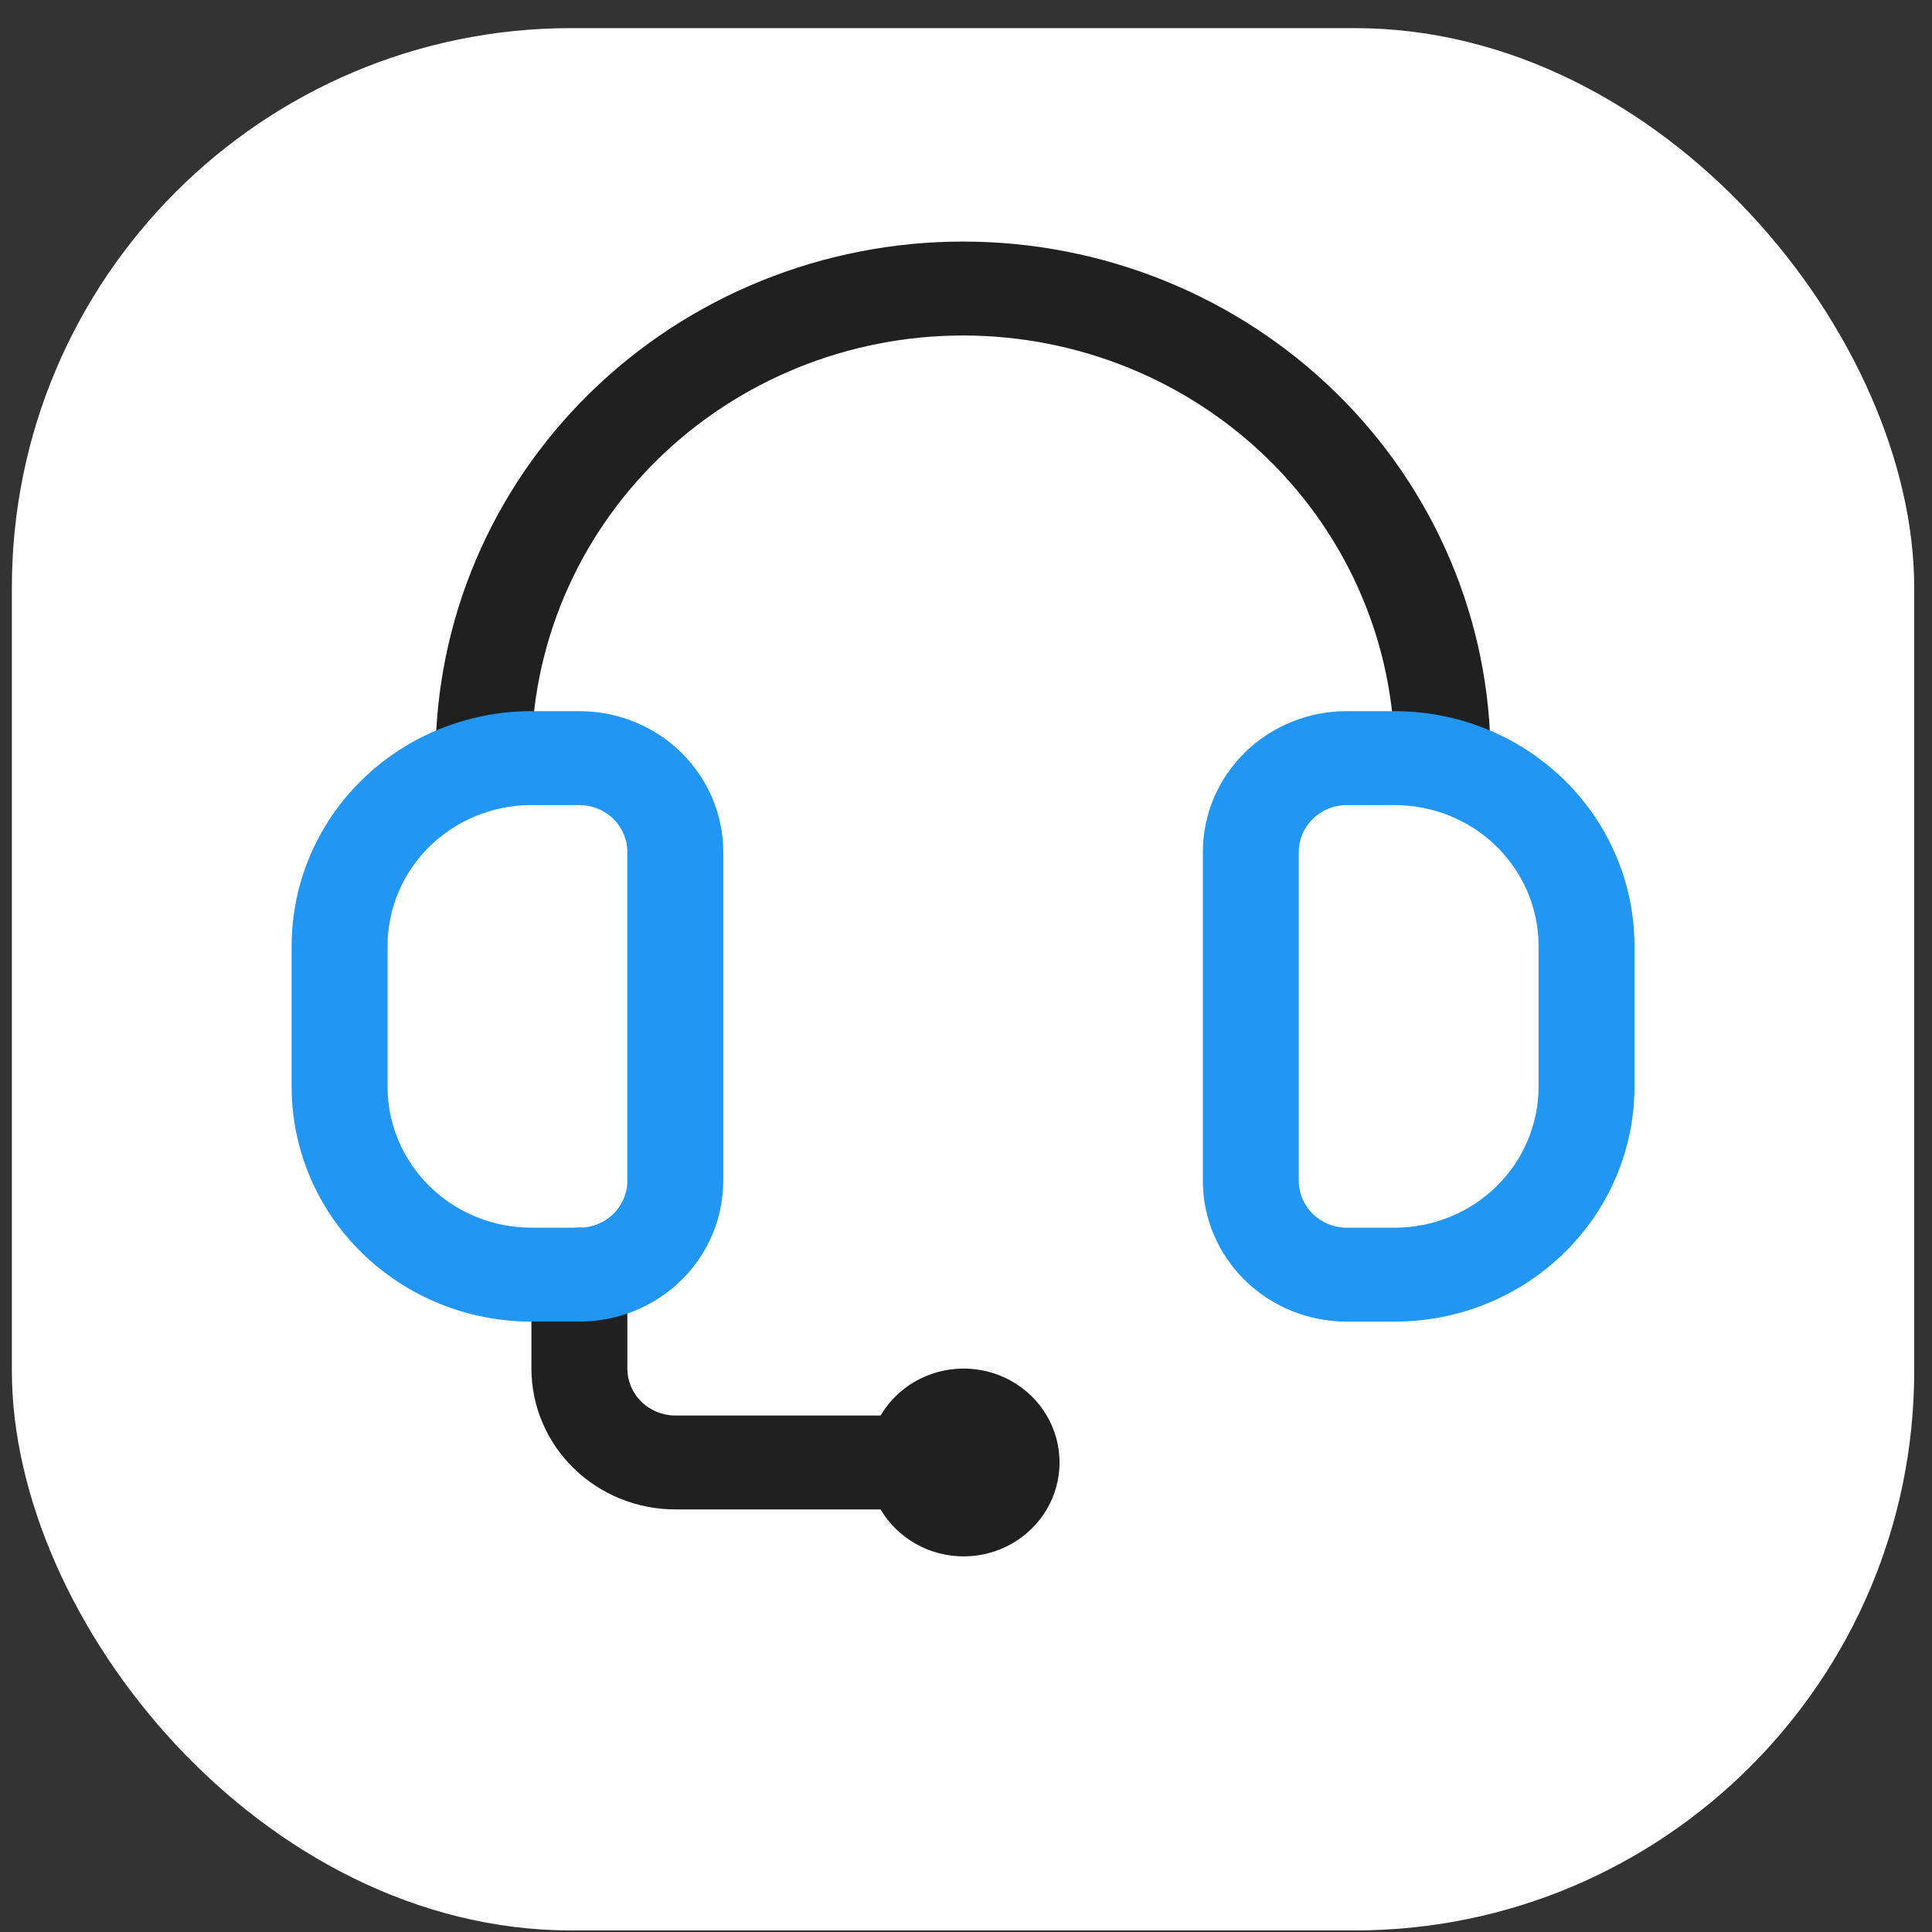 <svg width="62" height="62" viewBox="0 0 62 62" fill="none" xmlns="http://www.w3.org/2000/svg">
<rect x="0" y="0" width="62" height="62" fill="#333333" stroke="none"/>
<rect x="0.381" y="0.902" width="61.048" height="61.048" rx="17.955" fill="white"/>
<path d="M30.906 43.919C30.369 43.922 29.842 44.062 29.377 44.327C28.913 44.591 28.527 44.97 28.259 45.425H21.672C21.263 45.425 20.872 45.267 20.583 44.984C20.295 44.702 20.133 44.318 20.133 43.919V40.905C20.133 40.505 19.97 40.122 19.682 39.839C19.393 39.556 19.002 39.398 18.593 39.398C18.185 39.398 17.794 39.556 17.505 39.839C17.217 40.122 17.054 40.505 17.054 40.905V43.919C17.054 45.117 17.541 46.267 18.407 47.115C19.273 47.963 20.447 48.439 21.672 48.439H28.259C28.529 48.898 28.919 49.279 29.387 49.544C29.856 49.808 30.388 49.947 30.929 49.946C31.47 49.945 32.001 49.805 32.469 49.539C32.937 49.273 33.325 48.891 33.595 48.431C33.864 47.972 34.004 47.451 34.002 46.921C34 46.391 33.856 45.871 33.583 45.414C33.31 44.956 32.919 44.577 32.449 44.314C31.979 44.052 31.447 43.915 30.906 43.919Z" fill="#202020"/>
<path d="M30.906 7.752C26.416 7.752 22.11 9.498 18.935 12.607C15.76 15.716 13.976 19.932 13.976 24.328C13.976 24.728 14.139 25.111 14.427 25.394C14.716 25.677 15.107 25.835 15.515 25.835C15.924 25.835 16.315 25.677 16.604 25.394C16.892 25.111 17.054 24.728 17.054 24.328C17.054 20.731 18.514 17.282 21.111 14.738C23.709 12.195 27.232 10.766 30.906 10.766C34.579 10.766 38.102 12.195 40.7 14.738C43.298 17.282 44.757 20.731 44.757 24.328C44.757 24.728 44.919 25.111 45.208 25.394C45.496 25.677 45.888 25.835 46.296 25.835C46.704 25.835 47.096 25.677 47.384 25.394C47.673 25.111 47.835 24.728 47.835 24.328C47.835 19.932 46.052 15.716 42.877 12.607C39.702 9.498 35.396 7.752 30.906 7.752Z" fill="#202020"/>
<path d="M44.757 42.412H43.218C41.993 42.412 40.819 41.936 39.953 41.088C39.087 40.24 38.601 39.09 38.601 37.891V27.343C38.601 26.144 39.087 24.994 39.953 24.146C40.819 23.298 41.993 22.822 43.218 22.822H44.757C46.798 22.822 48.755 23.616 50.198 25.029C51.641 26.442 52.452 28.358 52.452 30.357V34.877C52.452 36.876 51.641 38.792 50.198 40.205C48.755 41.618 46.798 42.412 44.757 42.412ZM43.218 25.836C42.81 25.836 42.418 25.994 42.13 26.277C41.841 26.56 41.679 26.943 41.679 27.343V37.891C41.679 38.291 41.841 38.674 42.13 38.957C42.418 39.239 42.81 39.398 43.218 39.398H44.757C45.981 39.398 47.156 38.922 48.022 38.074C48.888 37.226 49.374 36.076 49.374 34.877V30.357C49.374 29.157 48.888 28.008 48.022 27.16C47.156 26.312 45.981 25.836 44.757 25.836H43.218Z" fill="#2196F3"/>
<path d="M18.593 42.412H17.054C15.013 42.412 13.056 41.618 11.613 40.205C10.17 38.792 9.359 36.876 9.359 34.877V30.357C9.359 28.358 10.17 26.442 11.613 25.029C13.056 23.616 15.013 22.822 17.054 22.822H18.593C19.818 22.822 20.992 23.298 21.858 24.146C22.724 24.994 23.21 26.144 23.21 27.343V37.891C23.21 39.09 22.724 40.24 21.858 41.088C20.992 41.936 19.818 42.412 18.593 42.412ZM17.054 25.836C15.83 25.836 14.655 26.312 13.79 27.16C12.924 28.008 12.437 29.157 12.437 30.357V34.877C12.437 36.076 12.924 37.226 13.79 38.074C14.655 38.922 15.83 39.398 17.054 39.398H18.593C19.002 39.398 19.393 39.239 19.682 38.957C19.97 38.674 20.132 38.291 20.132 37.891V27.343C20.132 26.943 19.97 26.56 19.682 26.277C19.393 25.994 19.002 25.836 18.593 25.836H17.054Z" fill="#2196F3"/>
</svg>

